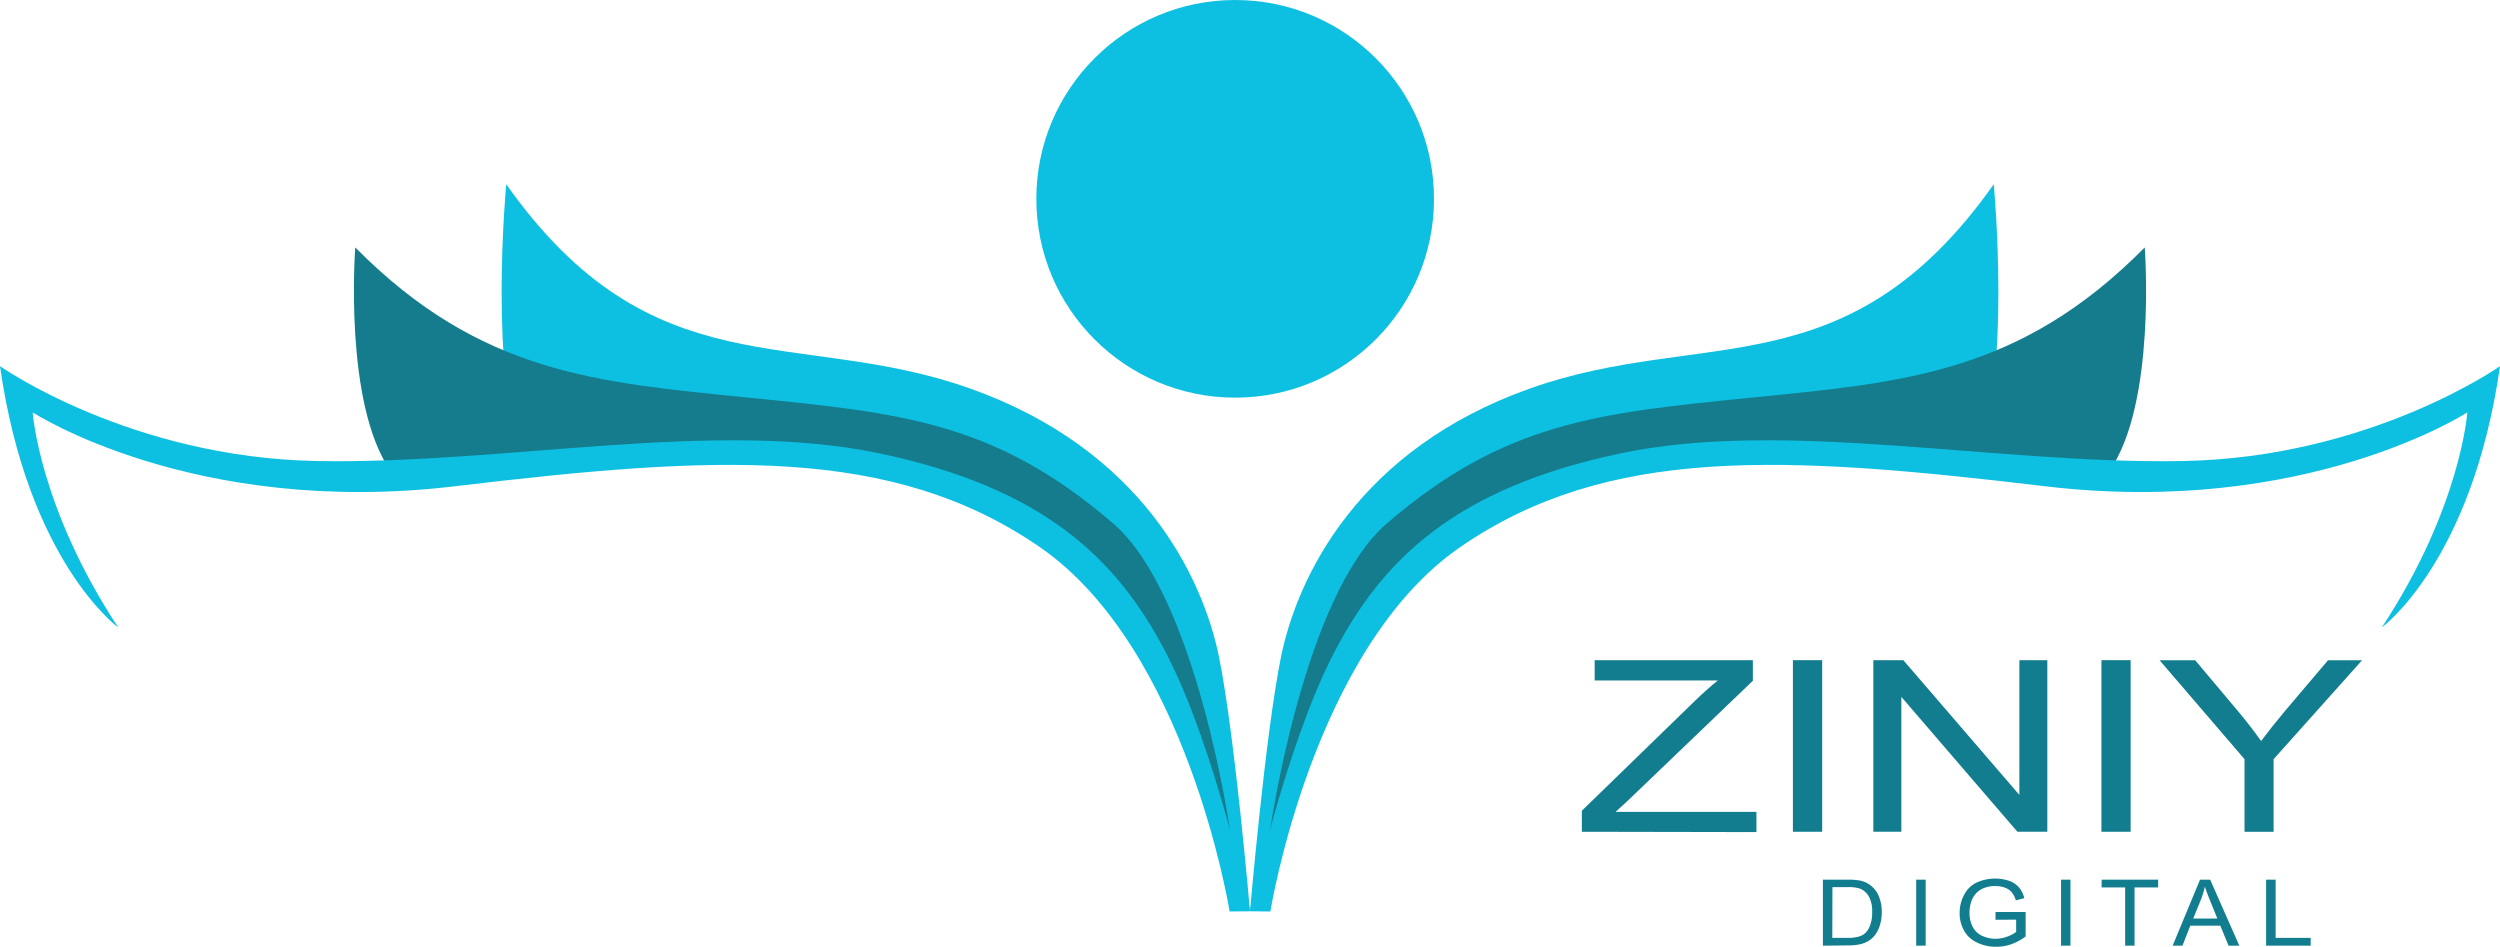 <svg id="Layer_1" data-name="Layer 1" xmlns="http://www.w3.org/2000/svg" xmlns:xlink="http://www.w3.org/1999/xlink" viewBox="0 0 382.62 144.9"><defs><style>.cls-1{fill:#0dc0e1;}.cls-2{fill:#147c8d;}.cls-3{fill:#117d8e;}</style><symbol id="book1" data-name="book1" viewBox="0 0 191.31 111.3"><path class="cls-1" d="M77.48,0s-2.83,29.88,2.83,42.39c0,0,35.5-3.1,54,.73S166.2,53.84,175.74,71.4s15.57,39.9,15.57,39.9S189,84.42,186.58,72.4c-2.51-12.34-11.83-31.85-38.22-41.18S99.87,31.69,77.48,0Z"/><path class="cls-2" d="M54.37,9.67S52.54,33.76,59.87,44c0,0,55.78-5.52,70.19-1.59s22.26,4.47,30.11,10.75,21.1,28.72,28.12,46c0,0-5.1-36.25-17.95-47.27C152.27,36.34,137.91,35,114.6,32.66S73.51,29,54.37,9.67Z"/><path class="cls-1" d="M188.19,111.3s-6.43-40.19-29.05-55.77-49.53-14.08-89.5-9.31S5,34.91,5,34.91,6,49.49,18.1,67.84c0,0-13.83-10.05-18.1-40,0,0,19.86,14,48.52,14.52s60.83-6.47,86-1.19,36.46,16.09,44,30.67,12.82,39.43,12.82,39.43Z"/></symbol></defs><circle class="cls-1" cx="189.04" cy="30.43" r="30.43"/><use width="191.31" height="111.3" transform="translate(0 28.2)" xlink:href="#book1"/><use width="191.31" height="111.3" transform="matrix(-1, 0, 0, 1, 382.62, 28.2)" xlink:href="#book1"/><path class="cls-3" d="M272.58,152.11v-3.22l17.32-16.83c1.23-1.19,2.39-2.23,3.5-3.11H274.54v-3.1h24.21V129l-19,18.22-2,1.84H299.3v3.1Z" transform="translate(-30.48 -24.81)"/><path class="cls-3" d="M304.88,152.11V125.85h4.48v26.26Z" transform="translate(-30.48 -24.81)"/><path class="cls-3" d="M317.19,152.11V125.85h4.59l17.76,20.62V125.85h4.28v26.26h-4.58l-17.76-20.64v20.64Z" transform="translate(-30.48 -24.81)"/><path class="cls-3" d="M352.1,152.11V125.85h4.47v26.26Z" transform="translate(-30.48 -24.81)"/><path class="cls-3" d="M374,152.11V141l-13-15.14h5.45l6.66,7.92q1.85,2.22,3.43,4.44,1.53-2.06,3.69-4.64l6.55-7.72h5.21L378.45,141v11.12Z" transform="translate(-30.48 -24.81)"/><path class="cls-3" d="M309.47,169.54v-10.1h3.75a10.34,10.34,0,0,1,1.94.14,3.87,3.87,0,0,1,1.6.73,4,4,0,0,1,1.29,1.72,6.23,6.23,0,0,1,.43,2.4,6.65,6.65,0,0,1-.29,2,5,5,0,0,1-.74,1.48,4,4,0,0,1-1,.91,4.41,4.41,0,0,1-1.3.51,8.31,8.31,0,0,1-1.75.17Zm1.44-1.19h2.33a5.86,5.86,0,0,0,1.69-.19,2.53,2.53,0,0,0,1-.52,3.14,3.14,0,0,0,.79-1.28,5.6,5.6,0,0,0,.29-2,4.46,4.46,0,0,0-.56-2.43,2.73,2.73,0,0,0-1.36-1.14,6,6,0,0,0-1.87-.21h-2.29Z" transform="translate(-30.48 -24.81)"/><path class="cls-3" d="M323.75,169.54v-10.1h1.45v10.1Z" transform="translate(-30.48 -24.81)"/><path class="cls-3" d="M335.89,165.58v-1.19h4.61v3.74a8.25,8.25,0,0,1-2.19,1.19,7.06,7.06,0,0,1-2.32.39,6.55,6.55,0,0,1-2.92-.64,4.37,4.37,0,0,1-2-1.84,5.4,5.4,0,0,1-.67-2.69,5.79,5.79,0,0,1,.67-2.75,4.18,4.18,0,0,1,1.91-1.9,6.88,6.88,0,0,1,5-.27,3.72,3.72,0,0,1,1.5,1,4.26,4.26,0,0,1,.82,1.65l-1.3.34a3.65,3.65,0,0,0-.61-1.22,2.45,2.45,0,0,0-1-.7,4,4,0,0,0-1.5-.27,4.64,4.64,0,0,0-1.71.28,3.39,3.39,0,0,0-1.17.73,3.89,3.89,0,0,0-.69,1,5.11,5.11,0,0,0-.41,2,4.64,4.64,0,0,0,.5,2.26,3.11,3.11,0,0,0,1.46,1.36,4.89,4.89,0,0,0,2,.44,5.07,5.07,0,0,0,1.83-.34,4.91,4.91,0,0,0,1.35-.71v-1.88Z" transform="translate(-30.48 -24.81)"/><path class="cls-3" d="M345.92,169.54v-10.1h1.44v10.1Z" transform="translate(-30.48 -24.81)"/><path class="cls-3" d="M355.73,169.54v-8.91h-3.6v-1.19h8.65v1.19h-3.61v8.91Z" transform="translate(-30.48 -24.81)"/><path class="cls-3" d="M363,169.54l4.19-10.1h1.55l4.46,10.1h-1.64l-1.27-3.06H365.7l-1.2,3.06Zm3.15-4.15h3.69l-1.13-2.79c-.35-.86-.61-1.55-.78-2.1a12.53,12.53,0,0,1-.58,1.93Z" transform="translate(-30.48 -24.81)"/><path class="cls-3" d="M377.31,169.54v-10.1h1.45v8.91h5.36v1.19Z" transform="translate(-30.48 -24.81)"/></svg>